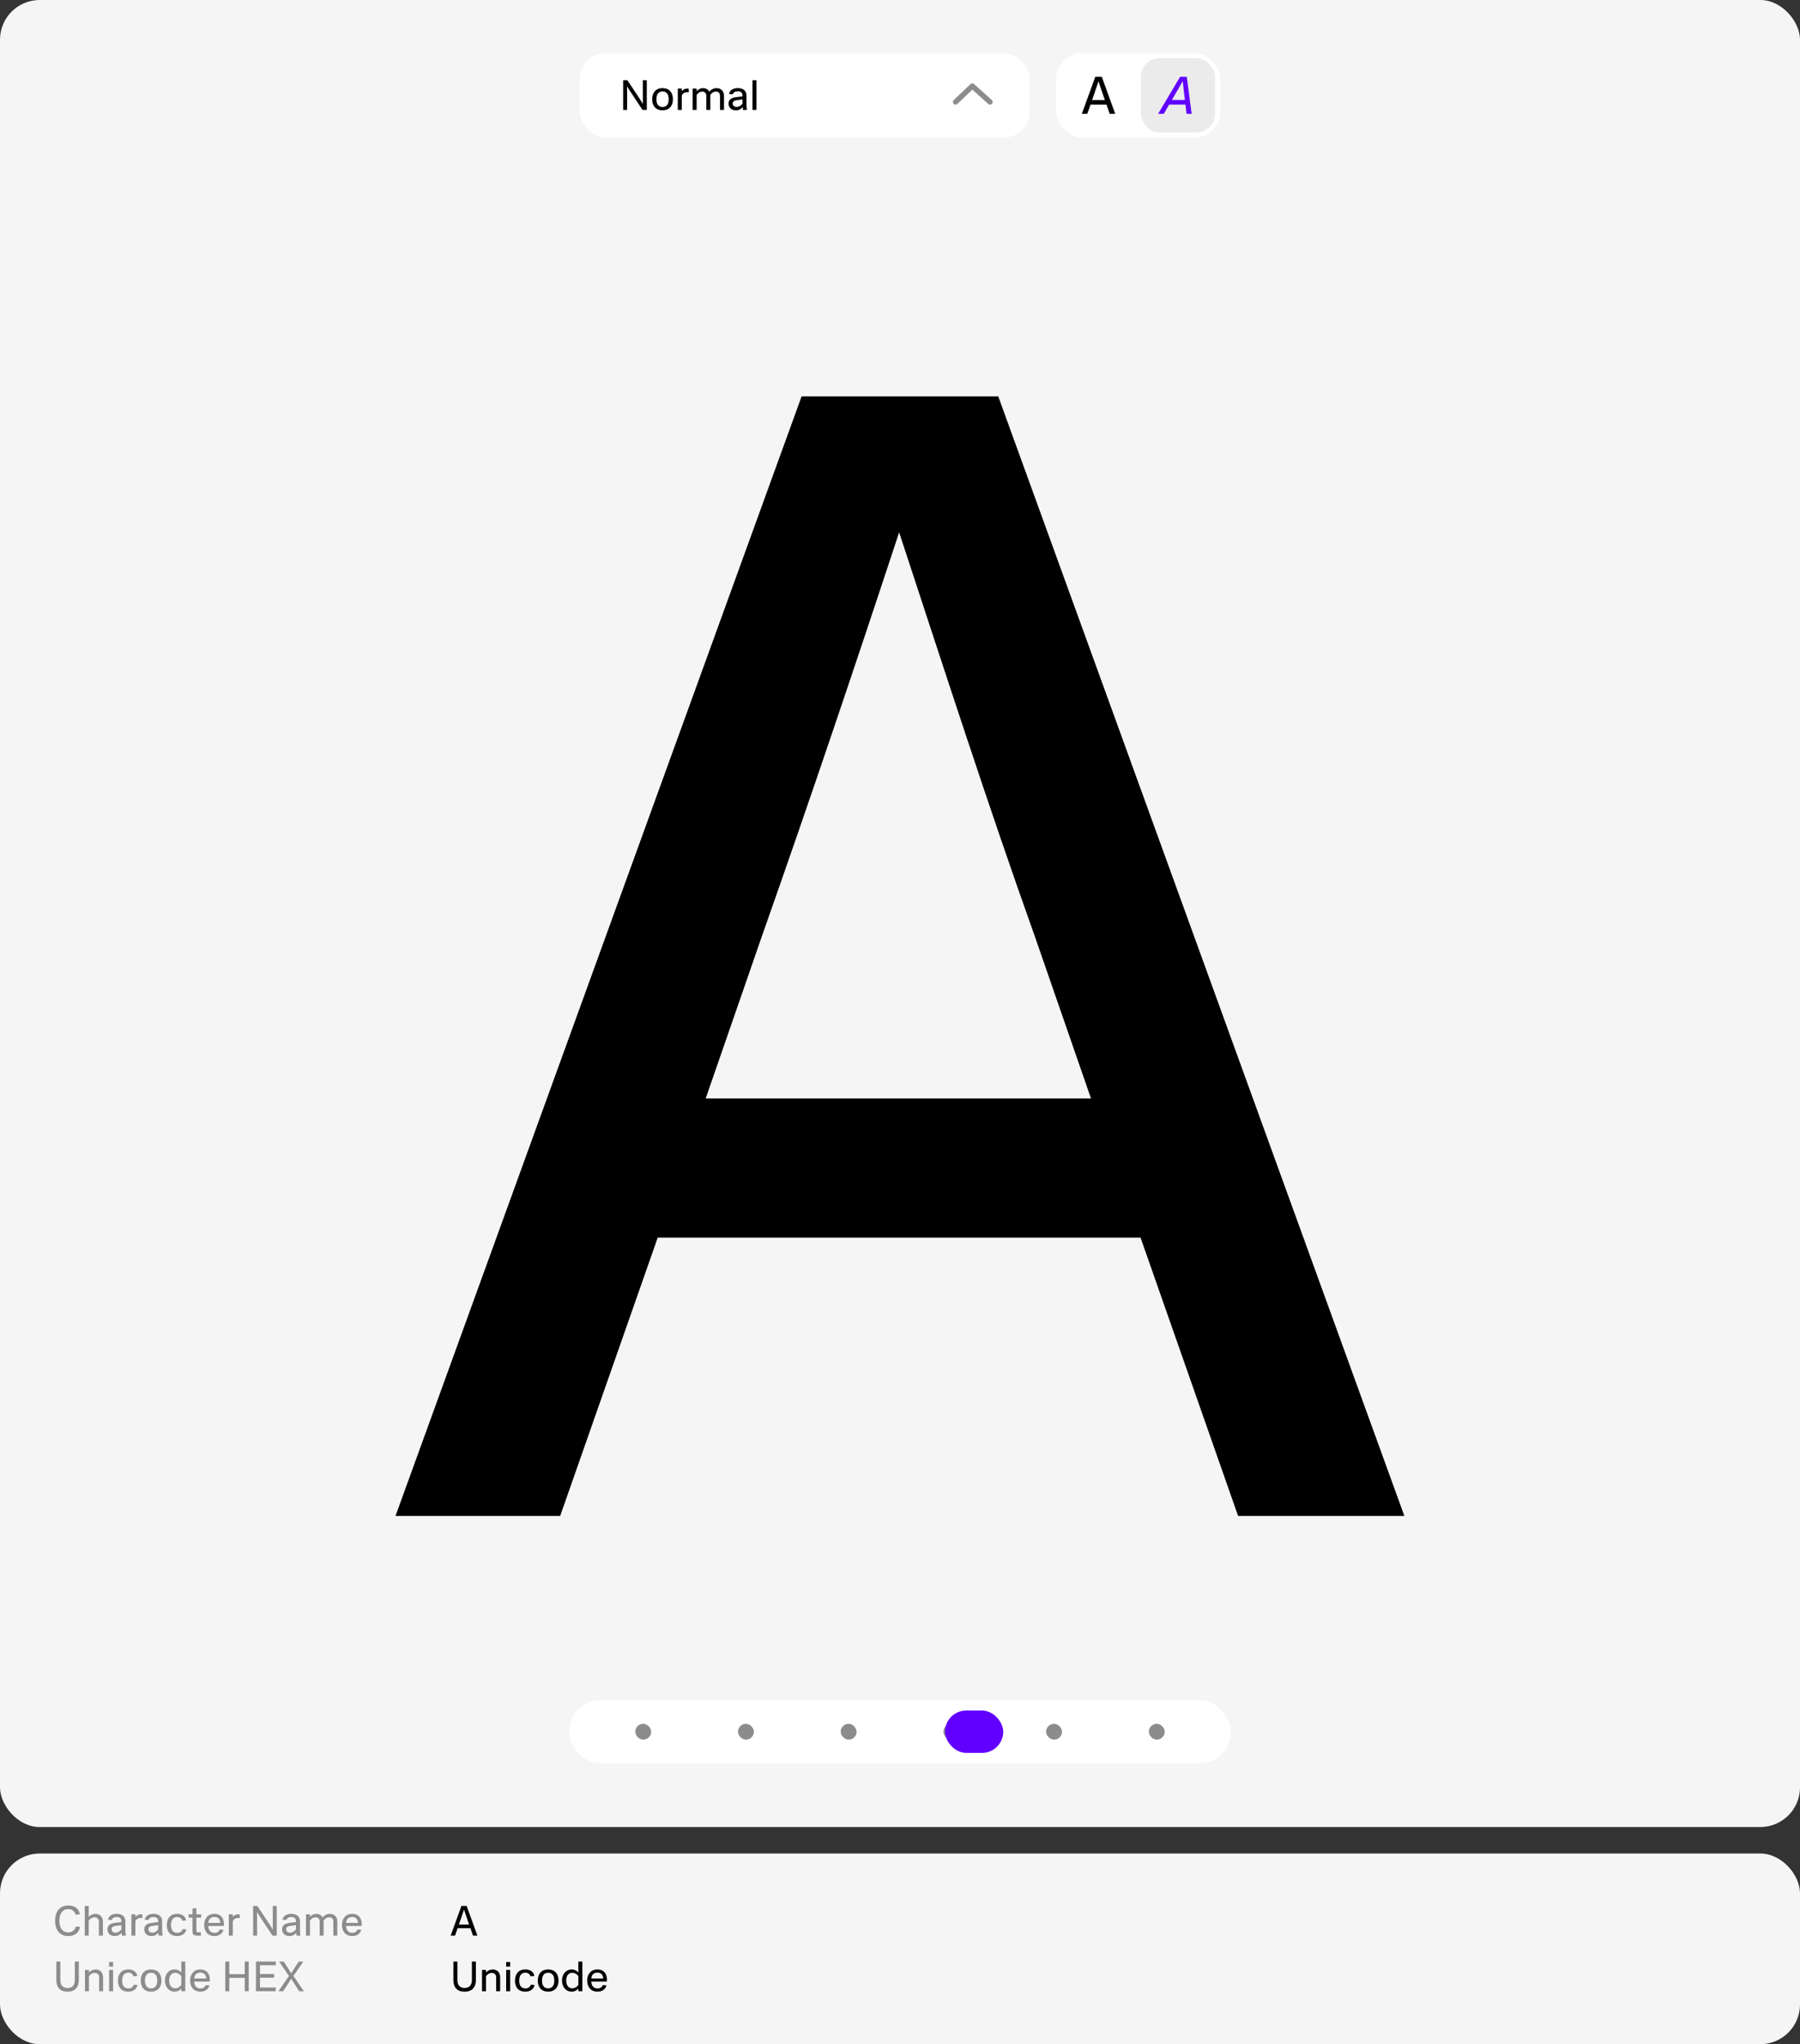 <svg width="680" height="772" viewBox="0 0 680 772" fill="none" xmlns="http://www.w3.org/2000/svg">
<rect x="0" y="0" width="680" height="772" fill="#333333" stroke="none"/>
<rect width="680" height="690" rx="15" fill="#F5F5F5"/>
<rect x="219" y="20" width="170" height="32" rx="10" fill="white"/>
<path d="M235.416 41.5V30.3H237.016L240.904 36.172C241.56 37.18 242.232 38.172 242.872 39.244C242.856 38.22 242.84 37.244 242.84 36.124V30.3H244.344V41.5H242.728L238.984 35.852C238.28 34.78 237.56 33.724 236.888 32.588C236.904 33.644 236.92 34.668 236.92 35.836V41.5H235.416ZM250.297 41.676C247.865 41.676 246.377 40.092 246.377 37.484C246.377 34.86 247.865 33.276 250.297 33.276C252.729 33.276 254.217 34.876 254.217 37.484C254.217 40.076 252.729 41.676 250.297 41.676ZM247.977 37.484C247.977 39.372 248.809 40.428 250.297 40.428C251.785 40.428 252.617 39.388 252.617 37.484C252.617 35.564 251.801 34.524 250.297 34.524C248.809 34.524 247.977 35.58 247.977 37.484ZM257.558 33.452V34.444C258.07 33.788 258.79 33.452 259.766 33.452H260.15L260.23 34.828H259.702C258.614 34.828 257.974 35.212 257.558 36.044V41.5H256.054V33.452H257.558ZM272.009 36.316C272.009 35.196 271.481 34.588 270.473 34.588C269.625 34.588 268.857 35.036 268.345 35.852V41.5H266.841V36.316C266.841 35.212 266.297 34.588 265.305 34.588C264.473 34.588 263.705 35.036 263.177 35.852V41.5H261.673V33.452H263.177V34.46C263.753 33.724 264.649 33.292 265.593 33.292C266.665 33.292 267.529 33.804 267.977 34.636C268.649 33.772 269.625 33.292 270.713 33.292C272.409 33.292 273.513 34.444 273.513 36.172V41.5H272.009V36.316ZM280.72 41.5C280.624 41.164 280.576 40.828 280.56 40.412C279.936 41.228 279.072 41.676 278.016 41.676C276.4 41.676 275.232 40.684 275.232 39.132C275.232 37.724 276.144 36.94 278.048 36.7L280.496 36.396V36.06C280.496 35.02 279.872 34.476 278.704 34.476C277.76 34.476 277.12 34.844 276.8 35.612L275.392 35.484C275.696 34.076 276.928 33.276 278.704 33.276C280.768 33.276 282 34.316 282 36.044V39.388C282 40.06 282.032 40.636 282.192 41.5H280.72ZM276.8 39.084C276.8 39.9 277.424 40.396 278.304 40.396C279.12 40.396 279.952 39.932 280.496 39.1V37.548L278.24 37.852C277.28 37.98 276.8 38.38 276.8 39.084ZM285.773 30.3V41.5H284.269V30.3H285.773Z" fill="black"/>
<path d="M374 38.5L367.314 32.5L361 38.5" stroke="#8C8C8C" stroke-width="2" stroke-linecap="round" stroke-linejoin="round"/>
<rect x="399" y="20" width="62" height="32" rx="10" fill="white"/>
<path d="M408.689 43L413.769 29H416.229L421.309 43H419.229L418.009 39.52H411.969L410.749 43H408.689ZM412.569 37.78H417.389L416.689 35.76C416.089 34.08 415.549 32.4 414.989 30.7C414.429 32.4 413.869 34.06 413.269 35.76L412.569 37.78Z" fill="black"/>
<rect x="431" y="22" width="28" height="28" rx="7" fill="#EBEBEB"/>
<path d="M437.499 43L445.819 29H448.339L450.179 43H448.259L447.839 39.5H441.679L439.639 43H437.499ZM442.699 37.76H447.639L447.199 34.14C447.059 32.88 446.959 32.08 446.819 30.62C445.899 32.26 445.359 33.2 444.759 34.22L442.699 37.76Z" fill="#6100FF"/>
<path d="M149.412 572.5L302.828 149.7H377.12L530.536 572.5H467.72L430.876 467.404H248.468L211.624 572.5H149.412ZM266.588 414.856H412.152L391.012 353.852C372.892 303.116 356.584 252.38 339.672 201.04C322.76 252.38 305.848 302.512 287.728 353.852L266.588 414.856Z" fill="black"/>
<rect x="215" y="642" width="250" height="24" rx="12" fill="white"/>
<rect x="240" y="651" width="6" height="6" rx="3" fill="#8C8C8C"/>
<rect x="278.8" y="651" width="6" height="6" rx="3" fill="#8C8C8C"/>
<rect x="317.6" y="651" width="6" height="6" rx="3" fill="#8C8C8C"/>
<rect x="356.4" y="651" width="6" height="6" rx="3" fill="#8C8C8C"/>
<rect x="395.2" y="651" width="6" height="6" rx="3" fill="#8C8C8C"/>
<rect x="434" y="651" width="6" height="6" rx="3" fill="#8C8C8C"/>
<rect x="357" y="646" width="22" height="16" rx="8" fill="#6100FF"/>
<rect y="700" width="680" height="72" rx="15" fill="#F5F5F5"/>
<path d="M25.824 731.176C22.688 731.176 20.816 729.016 20.816 725.4C20.816 721.784 22.688 719.624 25.84 719.624C28.208 719.624 29.856 720.888 30.176 722.952L28.544 723.096C28.288 721.816 27.232 721 25.824 721C23.664 721 22.432 722.616 22.432 725.4C22.432 728.2 23.648 729.8 25.824 729.8C27.28 729.8 28.368 728.936 28.64 727.56L30.24 727.704C29.856 729.864 28.176 731.176 25.824 731.176ZM37.365 725.864C37.365 724.728 36.773 724.088 35.701 724.088C34.837 724.088 34.037 724.568 33.525 725.352V731H32.021V719.8H33.525V723.96C34.101 723.224 35.013 722.792 36.053 722.792C37.749 722.792 38.869 723.96 38.869 725.672V731H37.365V725.864ZM46.084 731C45.988 730.664 45.94 730.328 45.924 729.912C45.3 730.728 44.436 731.176 43.38 731.176C41.764 731.176 40.596 730.184 40.596 728.632C40.596 727.224 41.508 726.44 43.412 726.2L45.86 725.896V725.56C45.86 724.52 45.236 723.976 44.068 723.976C43.124 723.976 42.484 724.344 42.164 725.112L40.756 724.984C41.06 723.576 42.292 722.776 44.068 722.776C46.132 722.776 47.364 723.816 47.364 725.544V728.888C47.364 729.56 47.396 730.136 47.556 731H46.084ZM42.164 728.584C42.164 729.4 42.788 729.896 43.668 729.896C44.484 729.896 45.316 729.432 45.86 728.6V727.048L43.604 727.352C42.644 727.48 42.164 727.88 42.164 728.584ZM51.138 722.952V723.944C51.65 723.288 52.37 722.952 53.346 722.952H53.73L53.809 724.328H53.282C52.194 724.328 51.553 724.712 51.138 725.544V731H49.633V722.952H51.138ZM59.977 731C59.881 730.664 59.833 730.328 59.817 729.912C59.193 730.728 58.329 731.176 57.273 731.176C55.657 731.176 54.489 730.184 54.489 728.632C54.489 727.224 55.401 726.44 57.305 726.2L59.753 725.896V725.56C59.753 724.52 59.129 723.976 57.961 723.976C57.017 723.976 56.377 724.344 56.057 725.112L54.649 724.984C54.953 723.576 56.185 722.776 57.961 722.776C60.025 722.776 61.257 723.816 61.257 725.544V728.888C61.257 729.56 61.289 730.136 61.449 731H59.977ZM56.057 728.584C56.057 729.4 56.681 729.896 57.561 729.896C58.377 729.896 59.209 729.432 59.753 728.6V727.048L57.497 727.352C56.537 727.48 56.057 727.88 56.057 728.584ZM68.887 725.384C68.583 724.488 67.863 723.992 66.919 723.992C65.447 723.992 64.599 725.08 64.599 727.032C64.599 728.904 65.431 729.96 66.951 729.96C67.927 729.96 68.695 729.448 69.015 728.536L70.423 728.648C70.039 730.264 68.759 731.176 66.887 731.176C64.439 731.176 63.015 729.64 63.015 727.032C63.015 724.36 64.487 722.776 66.887 722.776C68.791 722.776 70.055 723.688 70.327 725.256L68.887 725.384ZM71.218 724.2V722.952H72.722V720.76L74.194 720.664V722.952H75.986V724.2H74.194V729.128C74.194 729.672 74.29 729.752 74.93 729.752H75.858L75.938 731H74.77C73.154 731 72.722 730.648 72.722 729.336V724.2H71.218ZM77.127 726.968C77.127 724.424 78.663 722.776 80.999 722.776C83.223 722.776 84.599 724.216 84.599 726.648C84.599 726.872 84.583 727.16 84.535 727.368H78.679C78.743 729 79.623 729.96 81.047 729.96C82.023 729.96 82.743 729.496 83.015 728.68L84.423 728.808C84.119 730.232 82.743 731.176 80.983 731.176C78.631 731.176 77.127 729.544 77.127 726.968ZM78.695 726.2H83.207C83.127 724.776 82.343 723.96 80.999 723.96C79.607 723.96 78.791 724.776 78.695 726.2ZM87.949 722.952V723.944C88.461 723.288 89.181 722.952 90.157 722.952H90.541L90.621 724.328H90.093C89.005 724.328 88.365 724.712 87.949 725.544V731H86.445V722.952H87.949ZM95.624 731V719.8H97.224L101.112 725.672C101.768 726.68 102.44 727.672 103.08 728.744C103.064 727.72 103.048 726.744 103.048 725.624V719.8H104.552V731H102.936L99.192 725.352C98.488 724.28 97.768 723.224 97.096 722.088C97.112 723.144 97.128 724.168 97.128 725.336V731H95.624ZM112.042 731C111.946 730.664 111.898 730.328 111.882 729.912C111.258 730.728 110.394 731.176 109.338 731.176C107.722 731.176 106.554 730.184 106.554 728.632C106.554 727.224 107.466 726.44 109.37 726.2L111.818 725.896V725.56C111.818 724.52 111.194 723.976 110.026 723.976C109.082 723.976 108.442 724.344 108.122 725.112L106.714 724.984C107.018 723.576 108.25 722.776 110.026 722.776C112.09 722.776 113.322 723.816 113.322 725.544V728.888C113.322 729.56 113.354 730.136 113.514 731H112.042ZM108.122 728.584C108.122 729.4 108.746 729.896 109.626 729.896C110.442 729.896 111.274 729.432 111.818 728.6V727.048L109.562 727.352C108.602 727.48 108.122 727.88 108.122 728.584ZM125.927 725.816C125.927 724.696 125.399 724.088 124.391 724.088C123.543 724.088 122.775 724.536 122.263 725.352V731H120.759V725.816C120.759 724.712 120.215 724.088 119.223 724.088C118.391 724.088 117.623 724.536 117.095 725.352V731H115.591V722.952H117.095V723.96C117.671 723.224 118.567 722.792 119.511 722.792C120.583 722.792 121.447 723.304 121.895 724.136C122.567 723.272 123.543 722.792 124.631 722.792C126.327 722.792 127.431 723.944 127.431 725.672V731H125.927V725.816ZM129.182 726.968C129.182 724.424 130.718 722.776 133.054 722.776C135.278 722.776 136.654 724.216 136.654 726.648C136.654 726.872 136.638 727.16 136.59 727.368H130.734C130.798 729 131.678 729.96 133.102 729.96C134.078 729.96 134.798 729.496 135.07 728.68L136.478 728.808C136.174 730.232 134.798 731.176 133.038 731.176C130.686 731.176 129.182 729.544 129.182 726.968ZM130.75 726.2H135.262C135.182 724.776 134.398 723.96 133.054 723.96C131.662 723.96 130.846 724.776 130.75 726.2Z" fill="#8C8C8C"/>
<path d="M28.272 740.8H29.776V747.792C29.776 750.592 28.256 752.176 25.536 752.176C22.768 752.176 21.28 750.64 21.28 747.792V740.8H22.8V747.76C22.8 749.728 23.76 750.784 25.536 750.784C27.296 750.784 28.272 749.696 28.272 747.76V740.8ZM37.443 746.864C37.443 745.728 36.851 745.088 35.779 745.088C34.915 745.088 34.115 745.568 33.603 746.352V752H32.099V743.952H33.603V744.96C34.179 744.224 35.091 743.792 36.131 743.792C37.827 743.792 38.947 744.96 38.947 746.672V752H37.443V746.864ZM41.218 752V743.952H42.722V752H41.218ZM42.722 740.976V742.72H41.218V740.976H42.722ZM50.431 746.384C50.127 745.488 49.407 744.992 48.463 744.992C46.991 744.992 46.143 746.08 46.143 748.032C46.143 749.904 46.975 750.96 48.495 750.96C49.471 750.96 50.239 750.448 50.559 749.536L51.967 749.648C51.583 751.264 50.303 752.176 48.431 752.176C45.983 752.176 44.559 750.64 44.559 748.032C44.559 745.36 46.031 743.776 48.431 743.776C50.335 743.776 51.599 744.688 51.871 746.256L50.431 746.384ZM57.082 752.176C54.65 752.176 53.162 750.592 53.162 747.984C53.162 745.36 54.65 743.776 57.082 743.776C59.514 743.776 61.002 745.376 61.002 747.984C61.002 750.576 59.514 752.176 57.082 752.176ZM57.082 745.024C55.594 745.024 54.762 746.08 54.762 747.984C54.762 749.872 55.594 750.928 57.082 750.928C58.57 750.928 59.402 749.888 59.402 747.984C59.402 746.064 58.586 745.024 57.082 745.024ZM65.959 752.176C63.831 752.176 62.311 750.432 62.311 747.968C62.311 745.52 63.831 743.776 65.959 743.776C66.967 743.776 67.895 744.224 68.487 744.96V740.8H69.991V752H68.487V750.992C67.895 751.728 66.967 752.176 65.959 752.176ZM63.911 747.984C63.911 749.808 64.775 750.912 66.199 750.912C67.095 750.912 67.959 750.4 68.487 749.6V746.352C67.959 745.552 67.095 745.04 66.199 745.04C64.775 745.04 63.911 746.144 63.911 747.984ZM71.821 747.968C71.821 745.424 73.357 743.776 75.693 743.776C77.917 743.776 79.293 745.216 79.293 747.648C79.293 747.872 79.277 748.16 79.229 748.368H73.373C73.437 750 74.317 750.96 75.741 750.96C76.717 750.96 77.437 750.496 77.709 749.68L79.117 749.808C78.813 751.232 77.437 752.176 75.677 752.176C73.325 752.176 71.821 750.544 71.821 747.968ZM73.389 747.2H77.901C77.821 745.776 77.037 744.96 75.693 744.96C74.301 744.96 73.485 745.776 73.389 747.2ZM92.45 740.8H93.97V752H92.45V746.944H86.626V752H85.106V740.8H86.626V745.552H92.45V740.8ZM104.181 740.8V742.192H98.213V745.504H103.541V746.896H98.213V750.608H104.181V752H96.693V740.8H104.181ZM114.598 740.8L110.854 746.24L114.79 752H113.046L111.27 749.264C110.822 748.608 110.454 748.016 110.006 747.264C109.334 748.368 109.11 748.752 108.774 749.248L106.966 752H105.19L109.158 746.256L105.446 740.8H107.19L108.806 743.28C109.11 743.76 109.382 744.176 110.006 745.232C110.534 744.368 110.838 743.872 111.158 743.408L112.886 740.8H114.598Z" fill="#8C8C8C"/>
<path d="M170.256 731L174.32 719.8H176.288L180.352 731H178.688L177.712 728.216H172.88L171.904 731H170.256ZM173.36 726.824H177.216L176.656 725.208C176.176 723.864 175.744 722.52 175.296 721.16C174.848 722.52 174.4 723.848 173.92 725.208L173.36 726.824Z" fill="black"/>
<path d="M178.272 740.8H179.776V747.792C179.776 750.592 178.256 752.176 175.536 752.176C172.768 752.176 171.28 750.64 171.28 747.792V740.8H172.8V747.76C172.8 749.728 173.76 750.784 175.536 750.784C177.296 750.784 178.272 749.696 178.272 747.76V740.8ZM187.443 746.864C187.443 745.728 186.851 745.088 185.779 745.088C184.915 745.088 184.115 745.568 183.603 746.352V752H182.099V743.952H183.603V744.96C184.179 744.224 185.091 743.792 186.131 743.792C187.827 743.792 188.947 744.96 188.947 746.672V752H187.443V746.864ZM191.218 752V743.952H192.722V752H191.218ZM192.722 740.976V742.72H191.218V740.976H192.722ZM200.431 746.384C200.127 745.488 199.407 744.992 198.463 744.992C196.991 744.992 196.143 746.08 196.143 748.032C196.143 749.904 196.975 750.96 198.495 750.96C199.471 750.96 200.239 750.448 200.559 749.536L201.967 749.648C201.583 751.264 200.303 752.176 198.431 752.176C195.983 752.176 194.559 750.64 194.559 748.032C194.559 745.36 196.031 743.776 198.431 743.776C200.335 743.776 201.599 744.688 201.871 746.256L200.431 746.384ZM207.082 752.176C204.65 752.176 203.162 750.592 203.162 747.984C203.162 745.36 204.65 743.776 207.082 743.776C209.514 743.776 211.002 745.376 211.002 747.984C211.002 750.576 209.514 752.176 207.082 752.176ZM207.082 745.024C205.594 745.024 204.762 746.08 204.762 747.984C204.762 749.872 205.594 750.928 207.082 750.928C208.57 750.928 209.402 749.888 209.402 747.984C209.402 746.064 208.586 745.024 207.082 745.024ZM215.959 752.176C213.831 752.176 212.311 750.432 212.311 747.968C212.311 745.52 213.831 743.776 215.959 743.776C216.967 743.776 217.895 744.224 218.487 744.96V740.8H219.991V752H218.487V750.992C217.895 751.728 216.967 752.176 215.959 752.176ZM213.911 747.984C213.911 749.808 214.775 750.912 216.199 750.912C217.095 750.912 217.959 750.4 218.487 749.6V746.352C217.959 745.552 217.095 745.04 216.199 745.04C214.775 745.04 213.911 746.144 213.911 747.984ZM221.821 747.968C221.821 745.424 223.357 743.776 225.693 743.776C227.917 743.776 229.293 745.216 229.293 747.648C229.293 747.872 229.277 748.16 229.229 748.368H223.373C223.437 750 224.317 750.96 225.741 750.96C226.717 750.96 227.437 750.496 227.709 749.68L229.117 749.808C228.813 751.232 227.437 752.176 225.677 752.176C223.325 752.176 221.821 750.544 221.821 747.968ZM223.389 747.2H227.901C227.821 745.776 227.037 744.96 225.693 744.96C224.301 744.96 223.485 745.776 223.389 747.2Z" fill="black"/>
</svg>
